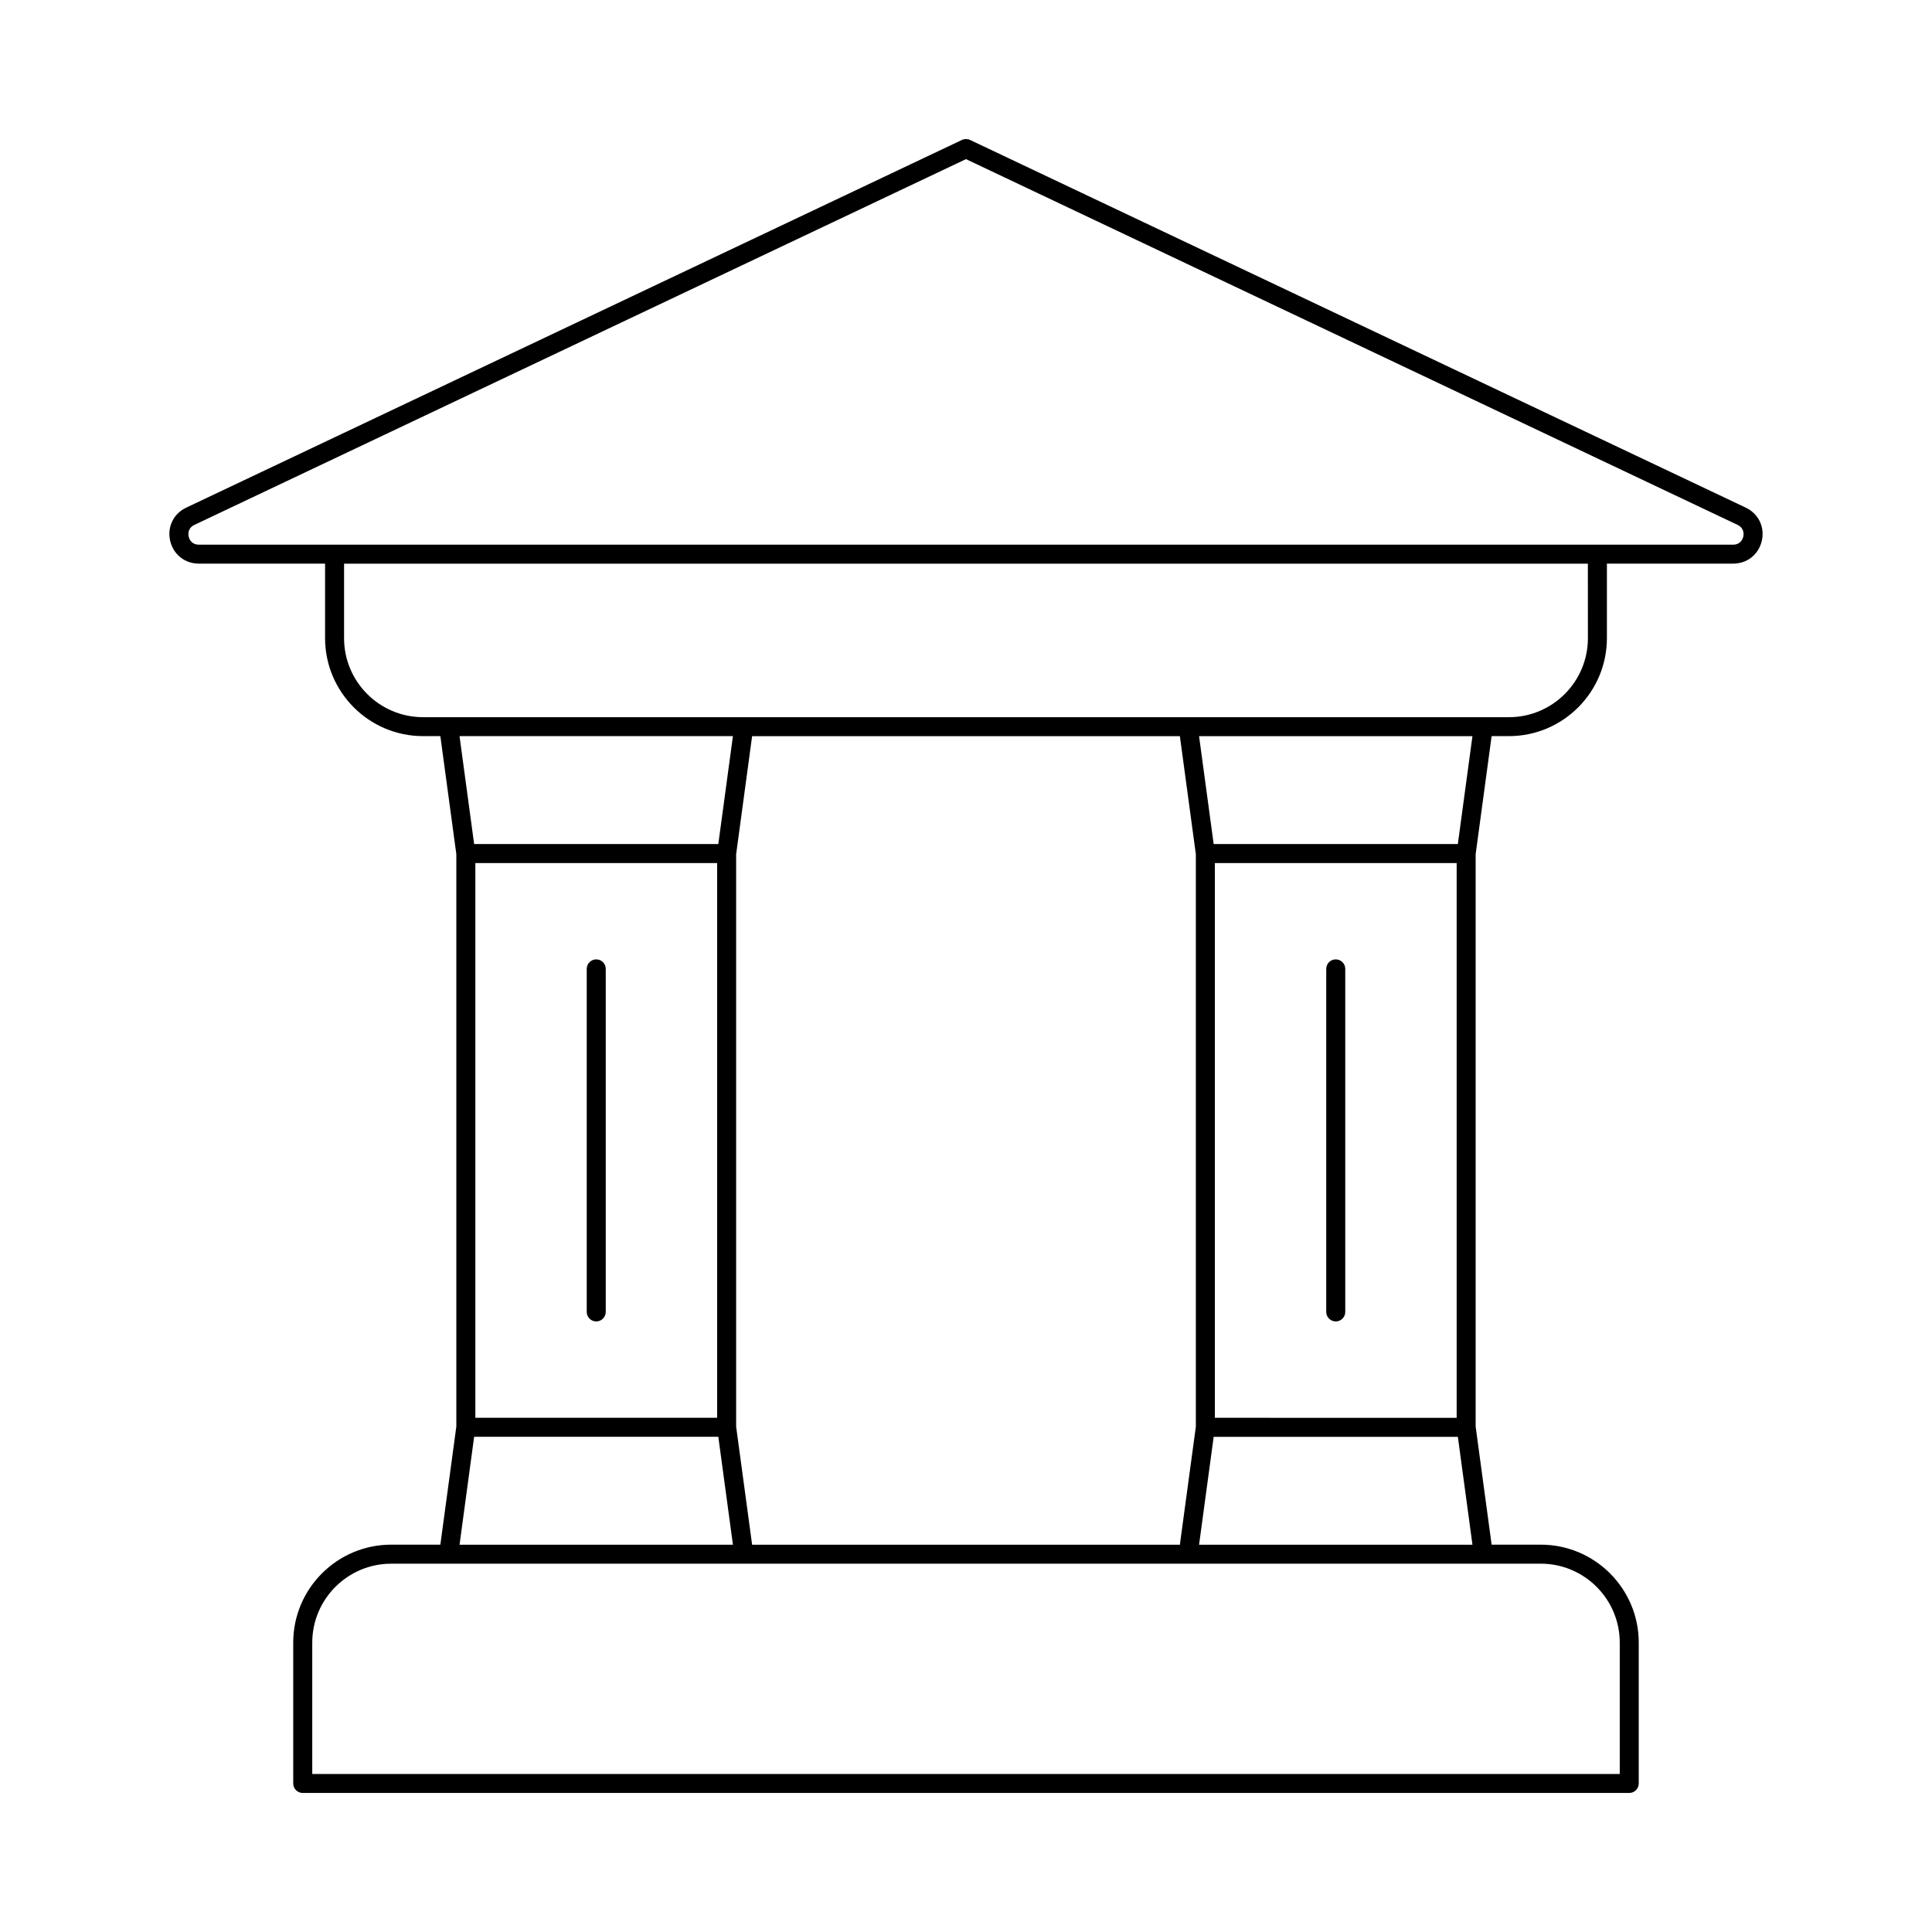 <?xml version="1.0" encoding="UTF-8"?>
<!-- Uploaded to: SVG Repo, www.svgrepo.com, Generator: SVG Repo Mixer Tools -->
<svg fill="#000000" width="800px" height="800px" version="1.1" viewBox="144 144 512 512" xmlns="http://www.w3.org/2000/svg">
 <g>
  <path d="m302.01 494.19c1.391 0 2.519-1.125 2.519-2.519v-90.906c0-1.391-1.125-2.519-2.519-2.519-1.391 0-2.519 1.125-2.519 2.519v90.906c0 1.395 1.125 2.519 2.519 2.519z"/>
  <path d="m606.65 278.53-205.57-97.441c-0.684-0.324-1.477-0.324-2.16 0l-205.57 97.441c-3.367 1.598-5.082 5.113-4.262 8.754 0.82 3.637 3.875 6.082 7.602 6.082h33.457v19.75c0 14.316 11.648 25.965 25.969 25.965h4.582l4.234 31.285v151.7l-4.234 31.285h-13.023c-14.32 0-25.969 11.648-25.969 25.965v37.32c0 1.391 1.125 2.519 2.519 2.519h351.54c1.391 0 2.519-1.125 2.519-2.519v-37.32c0-14.316-11.648-25.965-25.969-25.965h-13.02l-4.234-31.285v-151.7l4.234-31.285h4.582c14.32 0 25.969-11.648 25.969-25.965v-19.75h33.457c3.727 0 6.781-2.441 7.602-6.082 0.82-3.637-0.895-7.156-4.262-8.754zm-54.328 279.86c11.539 0 20.93 9.387 20.93 20.926v34.805h-346.5v-34.801c0-11.539 9.391-20.926 20.93-20.926zm-282.67-190.71-3.871-28.594h72.453l-3.871 28.594zm64.395 5.039v147.01l-64.074-0.004v-147.01zm-64.395 152.05h64.711l3.871 28.594h-72.449zm69.434-2.691v-151.7l4.234-31.285h113.36l4.234 31.285v151.7l-4.234 31.285h-113.36zm126.55-154.39-3.871-28.594h72.449l-3.871 28.594zm64.395 5.039v147.01l-64.078-0.004v-147.01zm-64.395 152.05h64.711l3.871 28.594h-72.453zm99.176-211.64c0 11.539-9.391 20.926-20.93 20.926h-287.77c-11.539 0-20.93-9.387-20.93-20.926v-19.75h329.62zm41.184-26.938c-0.234 1.039-1.062 2.148-2.688 2.148h-406.62c-1.625 0-2.453-1.109-2.688-2.148-0.234-1.039 0.039-2.398 1.508-3.094l204.49-96.934 204.49 96.934c1.469 0.695 1.738 2.055 1.508 3.094z"/>
  <path d="m497.99 494.19c1.391 0 2.519-1.125 2.519-2.519l-0.004-90.906c0-1.391-1.125-2.519-2.519-2.519-1.391 0-2.519 1.125-2.519 2.519v90.906c0.004 1.395 1.129 2.519 2.523 2.519z"/>
 </g>
</svg>